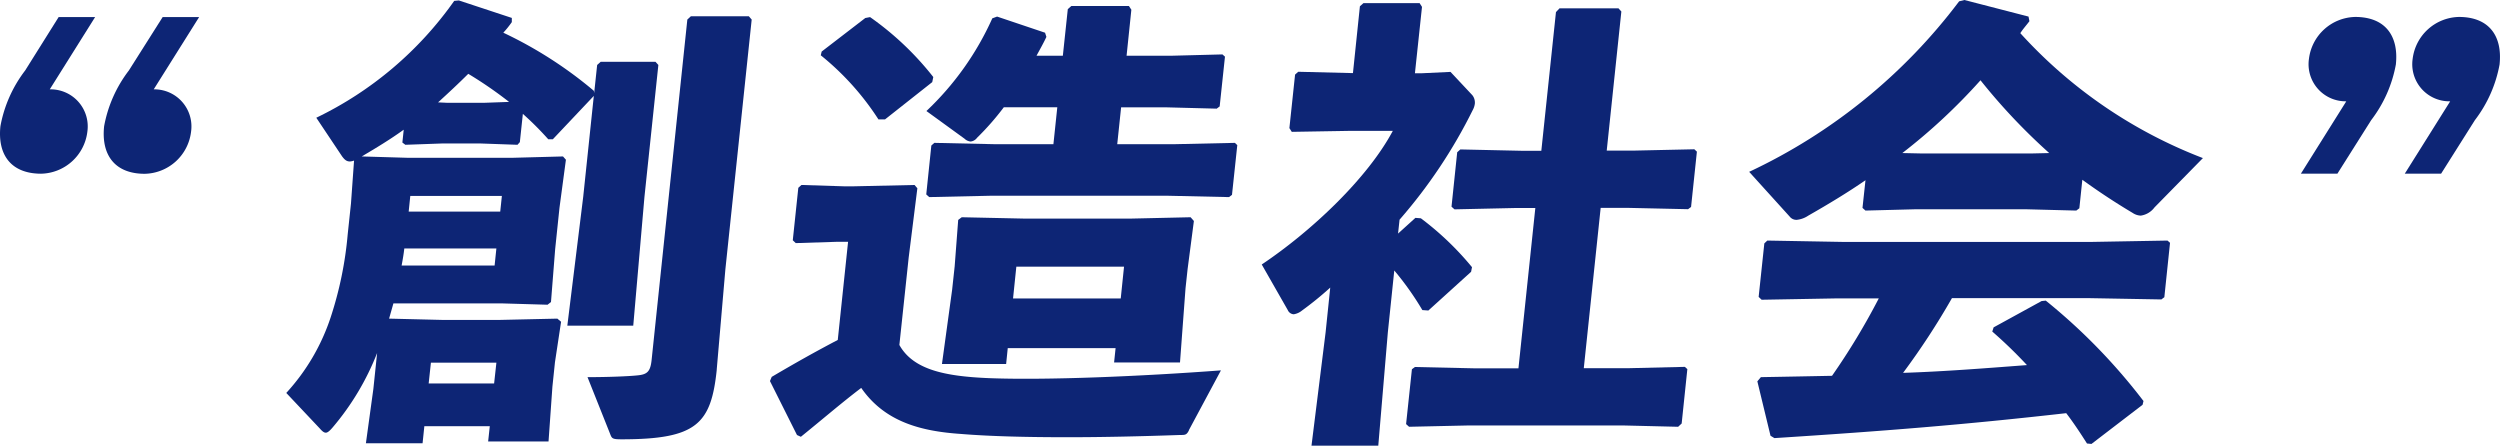 <svg id="グループ_19770" data-name="グループ 19770" xmlns="http://www.w3.org/2000/svg" width="141.602" height="25.239" viewBox="0 0 141.602 25.239">
  <path id="パス_1265" data-name="パス 1265" d="M2.827,5.236a2.1,2.1,0,0,1,2.124,2.4,2.7,2.7,0,0,1-2.624,2.378C.627,10.01-.143,8.944.026,7.327a7.362,7.362,0,0,1,1.4-3.157l1.9-3.03H5.392l-2.573,4.1Zm5.874,0a2.1,2.1,0,0,1,2.124,2.4A2.7,2.7,0,0,1,8.2,10.019c-1.693,0-2.471-1.066-2.3-2.691A7.362,7.362,0,0,1,7.3,4.17L9.218,1.14h2.065L8.71,5.236Z" transform="translate(-0.003 -0.175)" fill="#0d2575"/>
  <path id="パス_1266" data-name="パス 1266" d="M162.435,5.912a2.1,2.1,0,0,1-2.124-2.4,2.7,2.7,0,0,1,2.624-2.378c1.693,0,2.471,1.066,2.3,2.691a7.362,7.362,0,0,1-1.4,3.157l-1.913,3.03h-2.057l2.573-4.1Zm-5.874,0a2.1,2.1,0,0,1-2.124-2.4,2.7,2.7,0,0,1,2.624-2.378c1.693,0,2.471,1.066,2.3,2.691a7.362,7.362,0,0,1-1.4,3.157l-1.913,3.03H153.98l2.573-4.1Z" transform="translate(-23.657 -0.174)" fill="#0d2575"/>
  <g id="グループ_19769" data-name="グループ 19769" transform="translate(16.214)">
    <path id="パス_1267" data-name="パス 1267" d="M32.4,8.045l-.144.161L30.121,8.13H28.03l-2.124.076-.169-.127.076-.728c-.762.55-1.574,1.041-2.378,1.515l2.573.076h6l2.827-.076L35,9.052l-.364,2.717-.245,2.344-.237,3-.195.152-2.6-.076H25.229l-.245.863,3.123.076h3.03l3.377-.076.212.178-.347,2.294-.144,1.38-.22,3.106H30.595l.093-.863H26.981l-.1.965H23.671l.423-3.081L24.306,20A14.813,14.813,0,0,1,21.8,24.2c-.178.212-.3.313-.4.313s-.2-.076-.339-.237l-1.9-2.014a11.791,11.791,0,0,0,2.514-4.283,20.825,20.825,0,0,0,.965-4.7l.186-1.752L23,9.1a.793.793,0,0,1-.237.051c-.186,0-.3-.1-.44-.288L20.861,6.674A20.361,20.361,0,0,0,28.673.055L28.936.03l3,.99v.237a5.552,5.552,0,0,1-.482.6,23.456,23.456,0,0,1,5.129,3.292l.017.127.169-1.591.2-.178h3.106l.161.178-.787,7.465-.635,7.3H35.08l.9-7.3.6-5.713L34.259,7.893H34a17.729,17.729,0,0,0-1.439-1.439l-.169,1.591Zm-1.439,7,.1-.965H25.846c-.034.313-.093.652-.152.965h5.273Zm-4.867-3.055H31.28l.093-.889H26.185Zm4.968,8.557H27.353l-.127,1.176h3.707ZM31.78,5.777a22.91,22.91,0,0,0-2.311-1.591c-.55.55-1.134,1.092-1.71,1.617l.516.025h2.091ZM43.544,20.944c-.322,3.081-1.143,3.944-5.4,3.944-.525,0-.542-.051-.643-.313l-1.278-3.208c1.227,0,2.378-.051,2.827-.1.55-.051.728-.212.8-.838L41.877,1.113l.2-.186h3.284l.161.186-1.49,14.143-.491,5.688Z" transform="translate(-19.16 -0.005)" fill="#0d2575"/>
    <path id="パス_1268" data-name="パス 1268" d="M75.262,24.437c-.135.262-.212.262-.5.262-2.175.076-4.367.127-6.382.127-2.294,0-4.4-.051-6.035-.186-2.251-.152-4.308-.677-5.645-2.607-1.075.813-2.192,1.777-3.419,2.768l-.22-.1L51.53,21.644l.1-.237c1.422-.838,2.5-1.439,3.741-2.091l.584-5.561h-.576l-2.387.076-.169-.161.313-2.971.178-.161,2.4.076h.576l3.428-.076.161.186-.491,3.919L58.86,19.6c.787,1.413,2.607,1.777,5.07,1.879,3.216.127,8.616-.1,13.144-.44l-1.82,3.394ZM58.039,6.824h-.364a15.283,15.283,0,0,0-3.267-3.631l.051-.212,2.471-1.9.271-.051a16.886,16.886,0,0,1,3.58,3.394l-.059.288L58.047,6.824Zm10.08-3.606L68.4.578,68.6.4H71.86L72,.612l-.271,2.607H74.23l2.928-.076.144.127-.3,2.818-.169.127-2.912-.076H71.42L71.2,8.229h3.208l3.453-.076L78,8.28l-.3,2.818-.169.127L74.1,11.149H63.98l-3.428.076-.169-.152.288-2.768.169-.152,3.436.076h3.309l.22-2.091h-3.03a15.236,15.236,0,0,1-1.515,1.727.52.52,0,0,1-.364.212.573.573,0,0,1-.347-.161L60.392,6.35A16.5,16.5,0,0,0,64.124,1.1l.271-.1,2.717.914.076.237c-.169.364-.364.7-.559,1.066h1.464ZM65,19.765l-.093.914H61.272l.576-4.2.144-1.329.2-2.632.2-.152,3.512.076h6.1l3.352-.076.186.212L75.186,15.3l-.118,1.092-.313,4.2H71.022l.085-.813H65Zm6.585-4.6h-6.1l-.186,1.8h6.1Z" transform="translate(-24.133 -0.061)" fill="#0d2575"/>
    <path id="パス_1269" data-name="パス 1269" d="M93.141,12.372l.313.025a16.762,16.762,0,0,1,2.895,2.768l-.051.262L93.877,17.62l-.339-.025a16.7,16.7,0,0,0-1.591-2.243l-.364,3.5-.542,6.424H87.258l.8-6.424.262-2.531a18.911,18.911,0,0,1-1.6,1.3.985.985,0,0,1-.466.212.391.391,0,0,1-.339-.237L84.44,15.013c2.835-1.9,5.992-4.884,7.423-7.567H89.332L86.141,7.5l-.135-.212.322-3.03.178-.161,3.1.076L90,.388,90.2.21h3.182l.135.212-.4,3.758h.415l1.6-.076,1.244,1.329a.679.679,0,0,1,.135.466,1.019,1.019,0,0,1-.118.364,28.982,28.982,0,0,1-4.147,6.212l-.085.787.982-.889Zm12.349-3.809,3.453-.076.144.135-.33,3.132-.169.127-3.436-.076h-1.515l-.956,9.082h2.531l3.191-.076.144.127-.322,3.081-.2.186-3.149-.076H96.213l-3.428.076-.169-.152.33-3.106.169-.127,3.436.076h2.429l.956-9.082H98.786l-3.428.076-.169-.152.322-3.081.178-.161,3.436.076h1.151l.829-7.854.2-.212h3.343l.161.178-.829,7.88H105.5Z" transform="translate(-29.188 -0.032)" fill="#0d2575"/>
    <path id="パス_1270" data-name="パス 1270" d="M135.757,11.8l-.169.127-2.912-.076h-6.128l-2.9.076-.169-.152.169-1.566c-1.016.7-2.1,1.354-3.242,2.006a1.424,1.424,0,0,1-.652.237.483.483,0,0,1-.4-.186L117.06,9.733A31.749,31.749,0,0,0,128.952.076l.3-.076,3.631.939.051.262c-.178.237-.364.44-.516.677a27.013,27.013,0,0,0,10.343,7.076l-2.742,2.793a1.18,1.18,0,0,1-.779.466.886.886,0,0,1-.457-.152c-1.007-.6-1.955-1.227-2.852-1.879l-.169,1.617Zm-7.211,5.087a41.747,41.747,0,0,1-2.768,4.232c2.328-.076,4.672-.262,7.016-.44a26.017,26.017,0,0,0-1.964-1.9l.076-.237,2.717-1.49.237-.025a33.158,33.158,0,0,1,5.535,5.688l-.051.212-2.895,2.218-.254-.025c-.381-.6-.762-1.176-1.176-1.718-5.755.652-10.334,1.016-16.53,1.413l-.22-.135-.745-3.081.2-.237c1.464-.025,2.768-.051,4.029-.076a38.678,38.678,0,0,0,2.649-4.384h-2.429l-4.207.076-.169-.161.322-3.03.169-.161,4.215.076h14.219l4.232-.076.144.127-.322,3.081-.169.127-4.215-.076h-7.643Zm5.51-8.218a33.8,33.8,0,0,1-3.893-4.122,32.956,32.956,0,0,1-4.427,4.122l1.143.025h6.128Z" transform="translate(-34.2 0)" fill="#0d2575"/>
  </g>
</svg>
